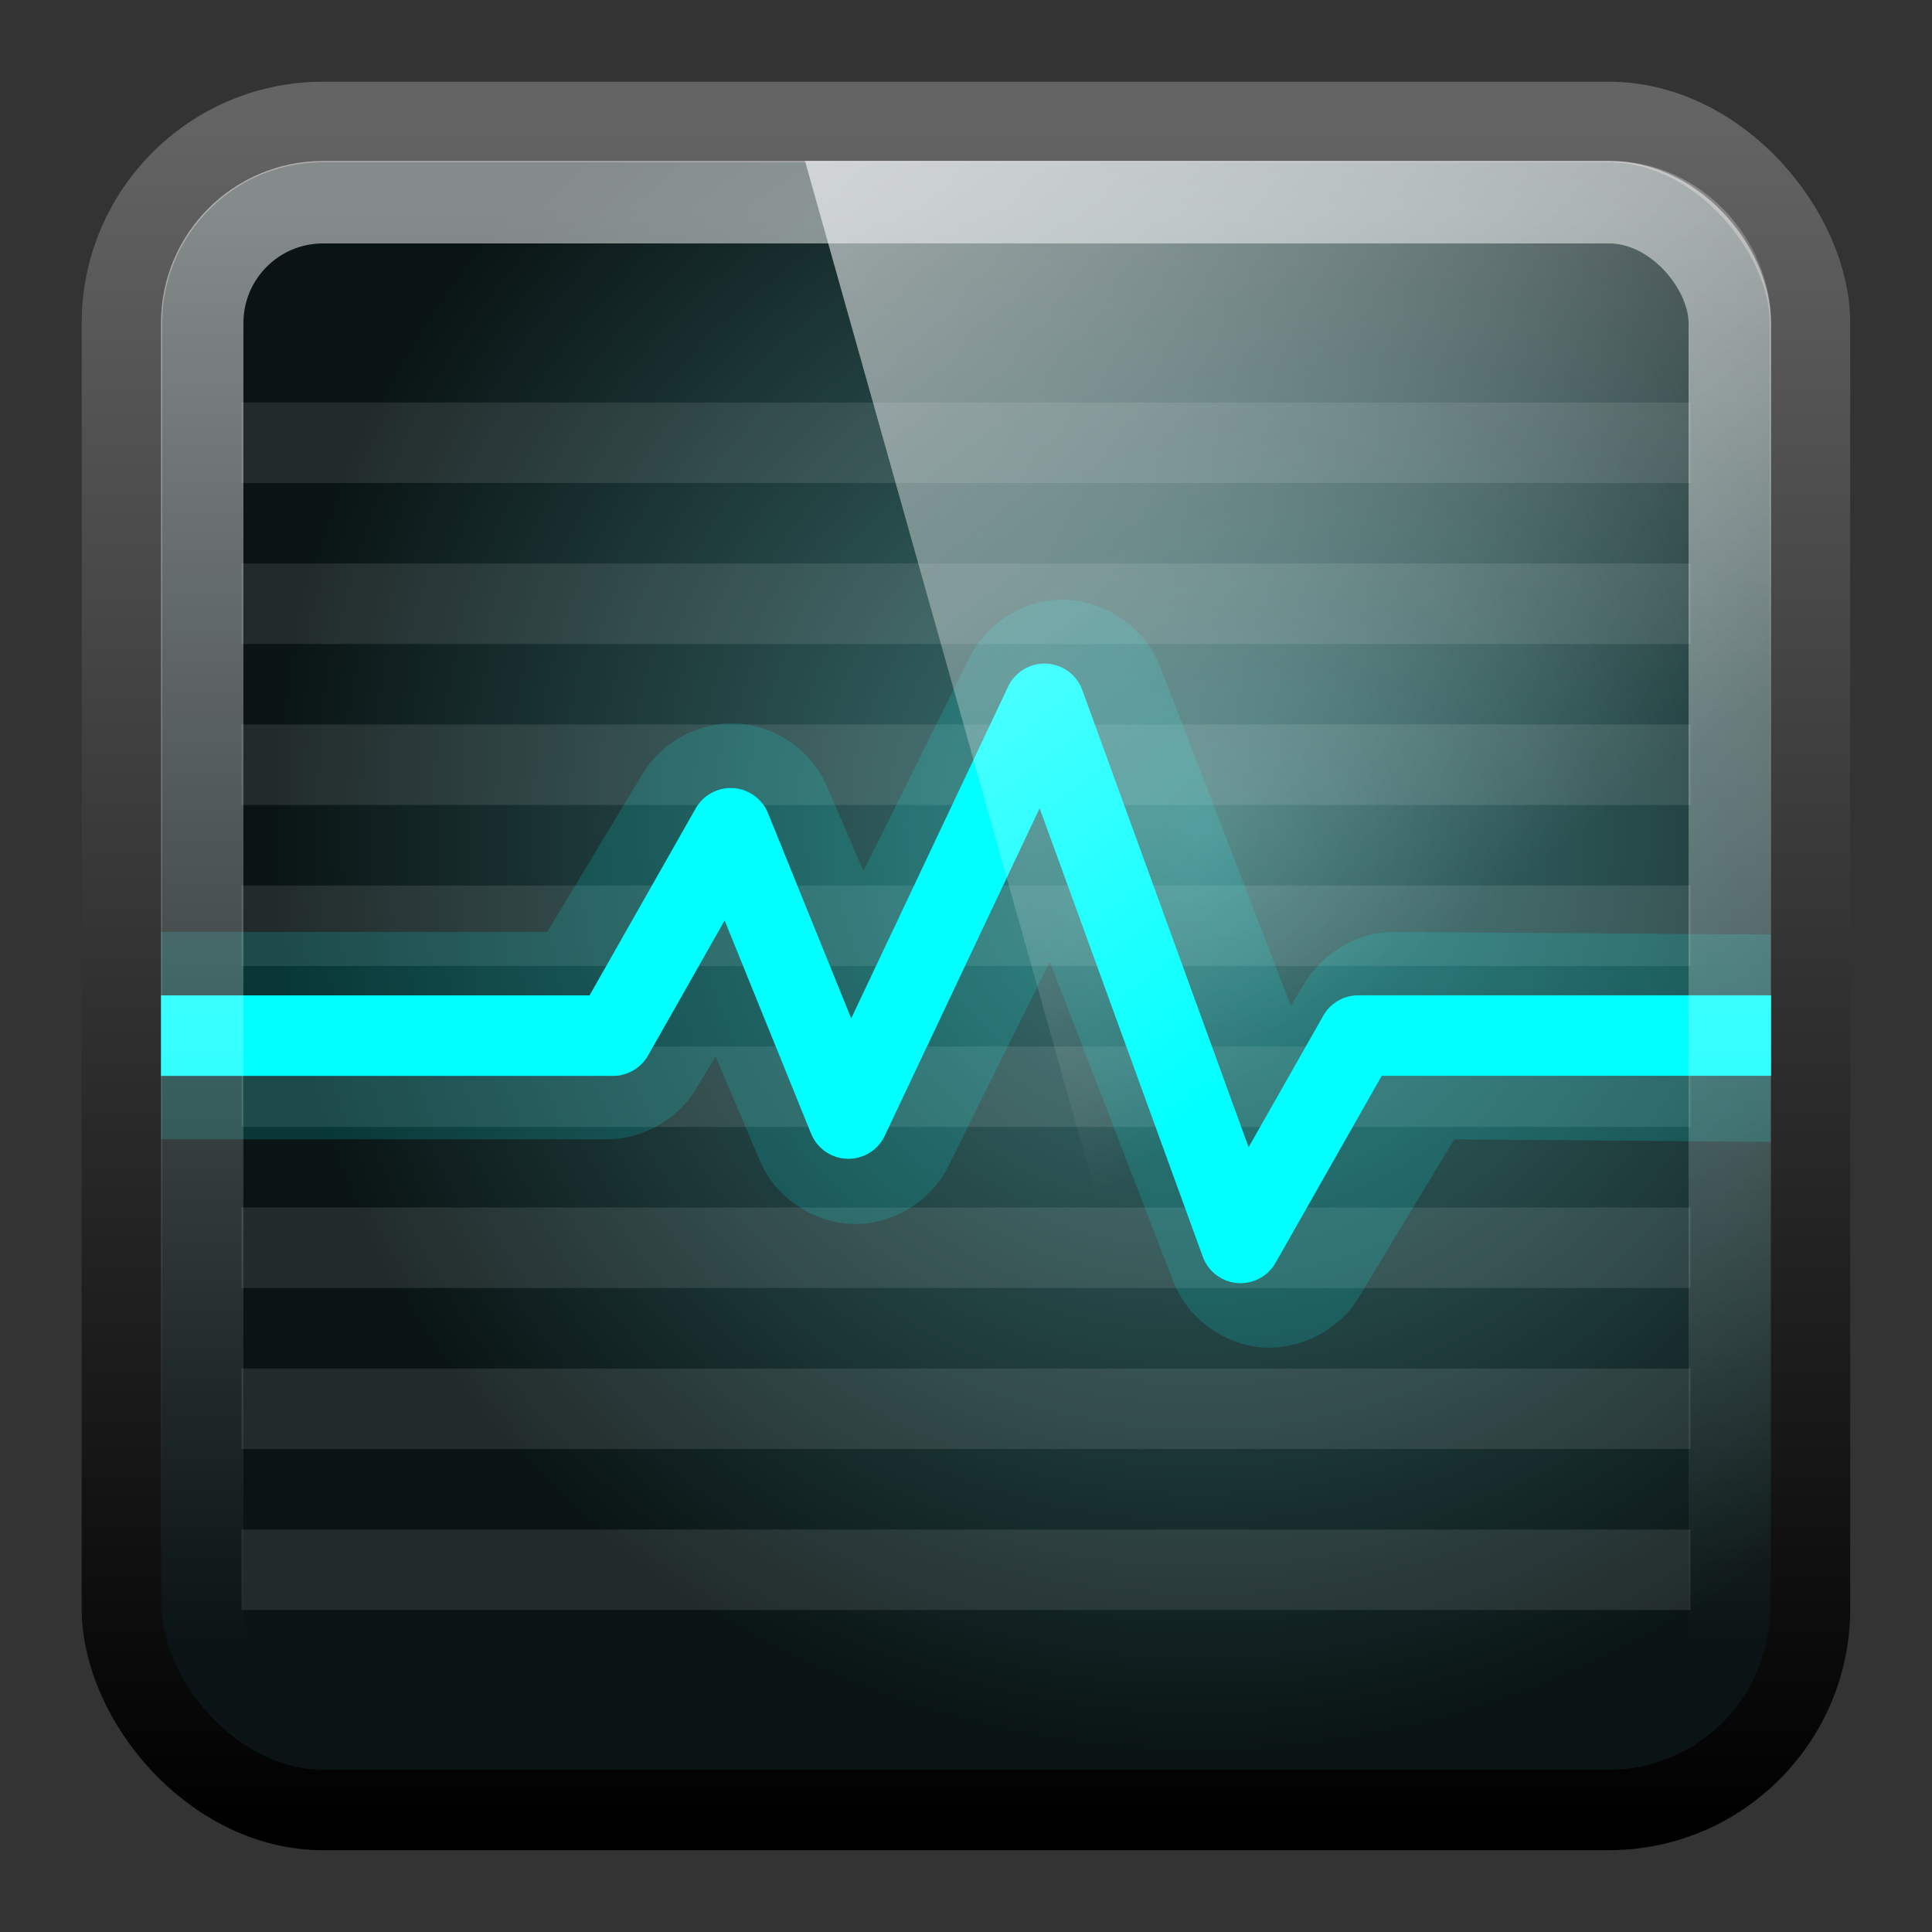 <?xml version="1.0" encoding="UTF-8" standalone="no"?>
<!-- Created with Inkscape (http://www.inkscape.org/) -->

<svg xmlns:dc="http://purl.org/dc/elements/1.1/" xmlns:cc="http://creativecommons.org/ns#" xmlns:rdf="http://www.w3.org/1999/02/22-rdf-syntax-ns#" xmlns:svg="http://www.w3.org/2000/svg" xmlns="http://www.w3.org/2000/svg" xmlns:xlink="http://www.w3.org/1999/xlink" xmlns:sodipodi="http://sodipodi.sourceforge.net/DTD/sodipodi-0.dtd" xmlns:inkscape="http://www.inkscape.org/namespaces/inkscape" width="24" height="24" id="svg4700" version="1.1" inkscape:version="0.48.3.1 r9886" sodipodi:docname="utilities-system-monitor.svg">
  <rect width="100%" height="100%" fill="#333333" stroke="none"/>
  <defs id="defs4702">
    <filter id="filter3174" color-interpolation-filters="sRGB">
      <feGaussianBlur stdDeviation="1.71" id="feGaussianBlur3176" />
    </filter>
    <linearGradient gradientTransform="scale(1.006,0.994)" gradientUnits="userSpaceOnUse" id="ButtonShadow" y2="7.017" x2="45.448" y1="92.54" x1="45.448">
      <stop offset="0" style="stop-color:#000000;stop-opacity:1" id="stop3750" />
      <stop offset="1" style="stop-color:#000000;stop-opacity:0.588" id="stop3752" />
    </linearGradient>
    <filter id="filter3174-2" color-interpolation-filters="sRGB">
      <feGaussianBlur stdDeviation="1.71" id="feGaussianBlur3176-1" />
    </filter>
    <linearGradient gradientTransform="scale(1.006,0.994)" gradientUnits="userSpaceOnUse" id="ButtonShadow-9" y2="7.017" x2="45.448" y1="92.54" x1="45.448">
      <stop offset="0" style="stop-color:#000000;stop-opacity:1" id="stop3750-3" />
      <stop offset="1" style="stop-color:#000000;stop-opacity:0.588" id="stop3752-0" />
    </linearGradient>
    <linearGradient y2="25.487" y1="-5.714" x2="31.743" x1="8.211" id="linearGradient4594-3" gradientUnits="userSpaceOnUse">
      <stop id="stop37-5-1" stop-color="#fff" offset="0" />
      <stop id="stop39-0" stop-opacity="0" stop-color="#fff" offset="1" />
    </linearGradient>
    <linearGradient x1="45.448" y1="92.54" x2="45.448" y2="7.017" id="ButtonShadow-91" gradientUnits="userSpaceOnUse" gradientTransform="scale(1.006,0.994)">
      <stop id="stop3750-4" style="stop-color:#000000;stop-opacity:1" offset="0" />
      <stop id="stop3752-2" style="stop-color:#000000;stop-opacity:0.588" offset="1" />
    </linearGradient>
    <filter color-interpolation-filters="sRGB" id="filter3174-4">
      <feGaussianBlur id="feGaussianBlur3176-2" stdDeviation="1.71" />
    </filter>
    <radialGradient inkscape:collect="always" xlink:href="#linearGradient3993-6-3" id="radialGradient3441-0" gradientUnits="userSpaceOnUse" gradientTransform="matrix(0.009,0,0,0.009,56.421,34.184)" cx="-4612.676" cy="9.45" fx="-4612.676" fy="9.45" r="1280" />
    <linearGradient id="linearGradient3993-6-3">
      <stop id="stop3995-6-0" offset="0" style="stop-color:#407a7a;stop-opacity:1;" />
      <stop id="stop3997-3-5" offset="1" style="stop-color:#0a1414;stop-opacity:1;" />
    </linearGradient>
    <linearGradient inkscape:collect="always" xlink:href="#linearGradient4079-4" id="linearGradient3443-4" gradientUnits="userSpaceOnUse" gradientTransform="matrix(0.515,0,0,0.515,24.763,24.255)" x1="16.515" y1="2.125" x2="16.515" y2="43.627" />
    <linearGradient id="linearGradient4079-4">
      <stop id="stop4081-4" offset="0" style="stop-color:#646464;stop-opacity:1;" />
      <stop id="stop4083-4" offset="1" style="stop-color:#000000;stop-opacity:1;" />
    </linearGradient>
    <linearGradient inkscape:collect="always" xlink:href="#linearGradient4050-70" id="linearGradient3438-5" gradientUnits="userSpaceOnUse" gradientTransform="matrix(0.514,0,0,0.533,24.344,24.052)" x1="22.44" y1="4.894" x2="22.44" y2="38.217" />
    <linearGradient id="linearGradient4050-70">
      <stop style="stop-color:#ffffff;stop-opacity:1;" offset="0" id="stop4052-1" />
      <stop style="stop-color:#ffffff;stop-opacity:0;" offset="1" id="stop4054-04" />
    </linearGradient>
    <linearGradient inkscape:collect="always" xlink:href="#linearGradient4594-3" id="linearGradient4319" gradientUnits="userSpaceOnUse" gradientTransform="matrix(0.516,0,0,0.521,0.861,22.877)" x1="8.211" y1="-5.714" x2="31.743" y2="25.487" />
  </defs>
  <sodipodi:namedview id="base" pagecolor="#ffffff" bordercolor="#666666" borderopacity="1.0" inkscape:pageopacity="0.0" inkscape:pageshadow="2" inkscape:zoom="10.753916" inkscape:cx="17.600391" inkscape:cy="12.157139" inkscape:current-layer="layer1" showgrid="true" inkscape:grid-bbox="true" inkscape:document-units="px" inkscape:window-width="1280" inkscape:window-height="976" inkscape:window-x="0" inkscape:window-y="24" inkscape:window-maximized="1" inkscape:snap-to-guides="false" inkscape:snap-grids="true" showguides="true" inkscape:guide-bbox="true">
    <inkscape:grid type="xygrid" id="grid1021" empspacing="5" visible="true" enabled="true" snapvisiblegridlinesonly="true" />
  </sodipodi:namedview>
  <g id="layer1" inkscape:label="Layer 1" inkscape:groupmode="layer" transform="translate(0,-24)">
    <g id="layer2" style="display:none" transform="translate(5.204,-179.688)">
      <rect width="86" height="85" rx="6" ry="6" x="5" y="7" id="rect3745" style="opacity:0.9;fill:url(#ButtonShadow);fill-opacity:1;fill-rule:nonzero;stroke:none;filter:url(#filter3174)" />
    </g>
    <g id="layer4" transform="translate(5.204,-179.688)" />
    <rect style="color:#000000;fill:url(#radialGradient3441-0);fill-opacity:1;fill-rule:nonzero;stroke:url(#linearGradient3443-4);stroke-width:1;stroke-linecap:butt;stroke-linejoin:miter;stroke-miterlimit:4;stroke-opacity:1;stroke-dasharray:none;stroke-dashoffset:0;marker:none;visibility:visible;display:inline;overflow:visible;enable-background:accumulate" id="rect3874" width="20.969" height="20.969" x="1.515" y="25.515" ry="2.5" rx="2.5" />
    <g id="layer2-0" style="display:none" transform="translate(31.769,-169.234)">
      <rect width="86" height="85" rx="6" ry="6" x="5" y="7" id="rect3745-7" style="opacity:0.9;fill:url(#ButtonShadow-91);fill-opacity:1;fill-rule:nonzero;stroke:none;filter:url(#filter3174-4)" />
    </g>
    <g id="layer4-3" transform="translate(31.769,-169.234)" />
    <g id="layer2-1" style="display:none" transform="translate(87.894,-166.299)">
      <rect width="86" height="85" rx="6" ry="6" x="5" y="7" id="rect3745-1" style="opacity:0.9;fill:url(#ButtonShadow-9);fill-opacity:1;fill-rule:nonzero;stroke:none;filter:url(#filter3174-2)" />
    </g>
    <g id="layer4-8" transform="translate(87.894,-166.299)" />
    <path style="color:#000000;fill:#ffffff;fill-opacity:0.1;fill-rule:nonzero;stroke:none;stroke-width:1;marker:none;visibility:visible;display:inline;overflow:visible;enable-background:accumulate" d="m 3,5 0,1 18,0 0,-1 z m 0,2 0,1 18,0 0,-1 z m 0,2 0,1 18,0 0,-1 z m 0,2 0,1 18,0 0,-1 z m 0,2 0,1 18,0 0,-1 z m 0,2 0,1 18,0 0,-1 z m 0,2 0,1 18,0 0,-1 z m 0,2 0,1 18,0 0,-1 z" id="rect964" inkscape:connector-curvature="0" sodipodi:nodetypes="cccccccccccccccccccccccccccccccccccccccc" transform="translate(0,24)" />
    <path style="font-size:medium;font-style:normal;font-variant:normal;font-weight:normal;font-stretch:normal;text-indent:0;text-align:start;text-decoration:none;line-height:normal;letter-spacing:normal;word-spacing:normal;text-transform:none;direction:ltr;block-progression:tb;writing-mode:lr-tb;text-anchor:start;baseline-shift:baseline;color:#000000;fill:#00ffff;fill-opacity:0.15;stroke:none;stroke-width:5;marker:none;visibility:visible;display:inline;overflow:visible;enable-background:accumulate;font-family:Sans;-inkscape-font-specification:Sans" d="m 13.076,31.456 c -0.433,0.042 -0.836,0.319 -1.03,0.708 l -1.32,2.656 -0.451,-1.046 c -0.185,-0.439 -0.631,-0.756 -1.106,-0.786 -0.475,-0.03 -0.958,0.228 -1.196,0.641 L 6.797,35.577 2,35.577 l 0,2.576 5.537,-2.5e-5 c 0.445,0.002 0.883,-0.246 1.111,-0.628 l 0.241,-0.402 0.547,1.288 c 0.189,0.456 0.661,0.78 1.154,0.794 0.494,0.014 0.982,-0.284 1.196,-0.729 l 1.256,-2.528 1.529,3.96 c 0.171,0.453 0.616,0.789 1.098,0.829 0.482,0.04 0.977,-0.218 1.22,-0.636 l 1.175,-1.948 3.934,0.032 0,-2.576 -4.674,-0.032 c -0.445,-0.002 -0.883,0.246 -1.111,0.628 l -0.177,0.29 -1.626,-4.218 c -0.201,-0.525 -0.777,-0.879 -1.336,-0.821 z" id="path4073" inkscape:connector-curvature="0" sodipodi:nodetypes="ccccsccccccccscccsccccccccc" />
    <path inkscape:connector-curvature="0" style="fill:none;stroke:#00ffff;stroke-width:1px;stroke-linecap:square;stroke-linejoin:round;stroke-opacity:1" id="path3477" d="m 2.5,36.865 5.115,5e-6 1.462,-2.576 1.462,3.606 2.436,-5.152 2.436,6.697 1.462,-2.576 4.628,-5e-6" sodipodi:nodetypes="cccccccc" />
    <rect width="18.976" height="18.976" ry="1.5" x="2.512" y="26.512" id="rect4513" style="opacity:0.5;color:#000000;fill:none;stroke:url(#linearGradient3438-5);stroke-width:1.024;stroke-linecap:butt;stroke-linejoin:miter;stroke-miterlimit:4;stroke-opacity:1;stroke-dasharray:none;stroke-dashoffset:0;marker:none;visibility:visible;display:inline;overflow:visible;enable-background:accumulate" />
    <path style="opacity:0.99;fill:url(#linearGradient4319)" inkscape:connector-curvature="0" d="m 10,26 10,0 c 1.16,0 2,1.005 2,2 l 0,17 -6.653,0 z" id="path57-5" sodipodi:nodetypes="cssccc" />
  </g>
</svg>
